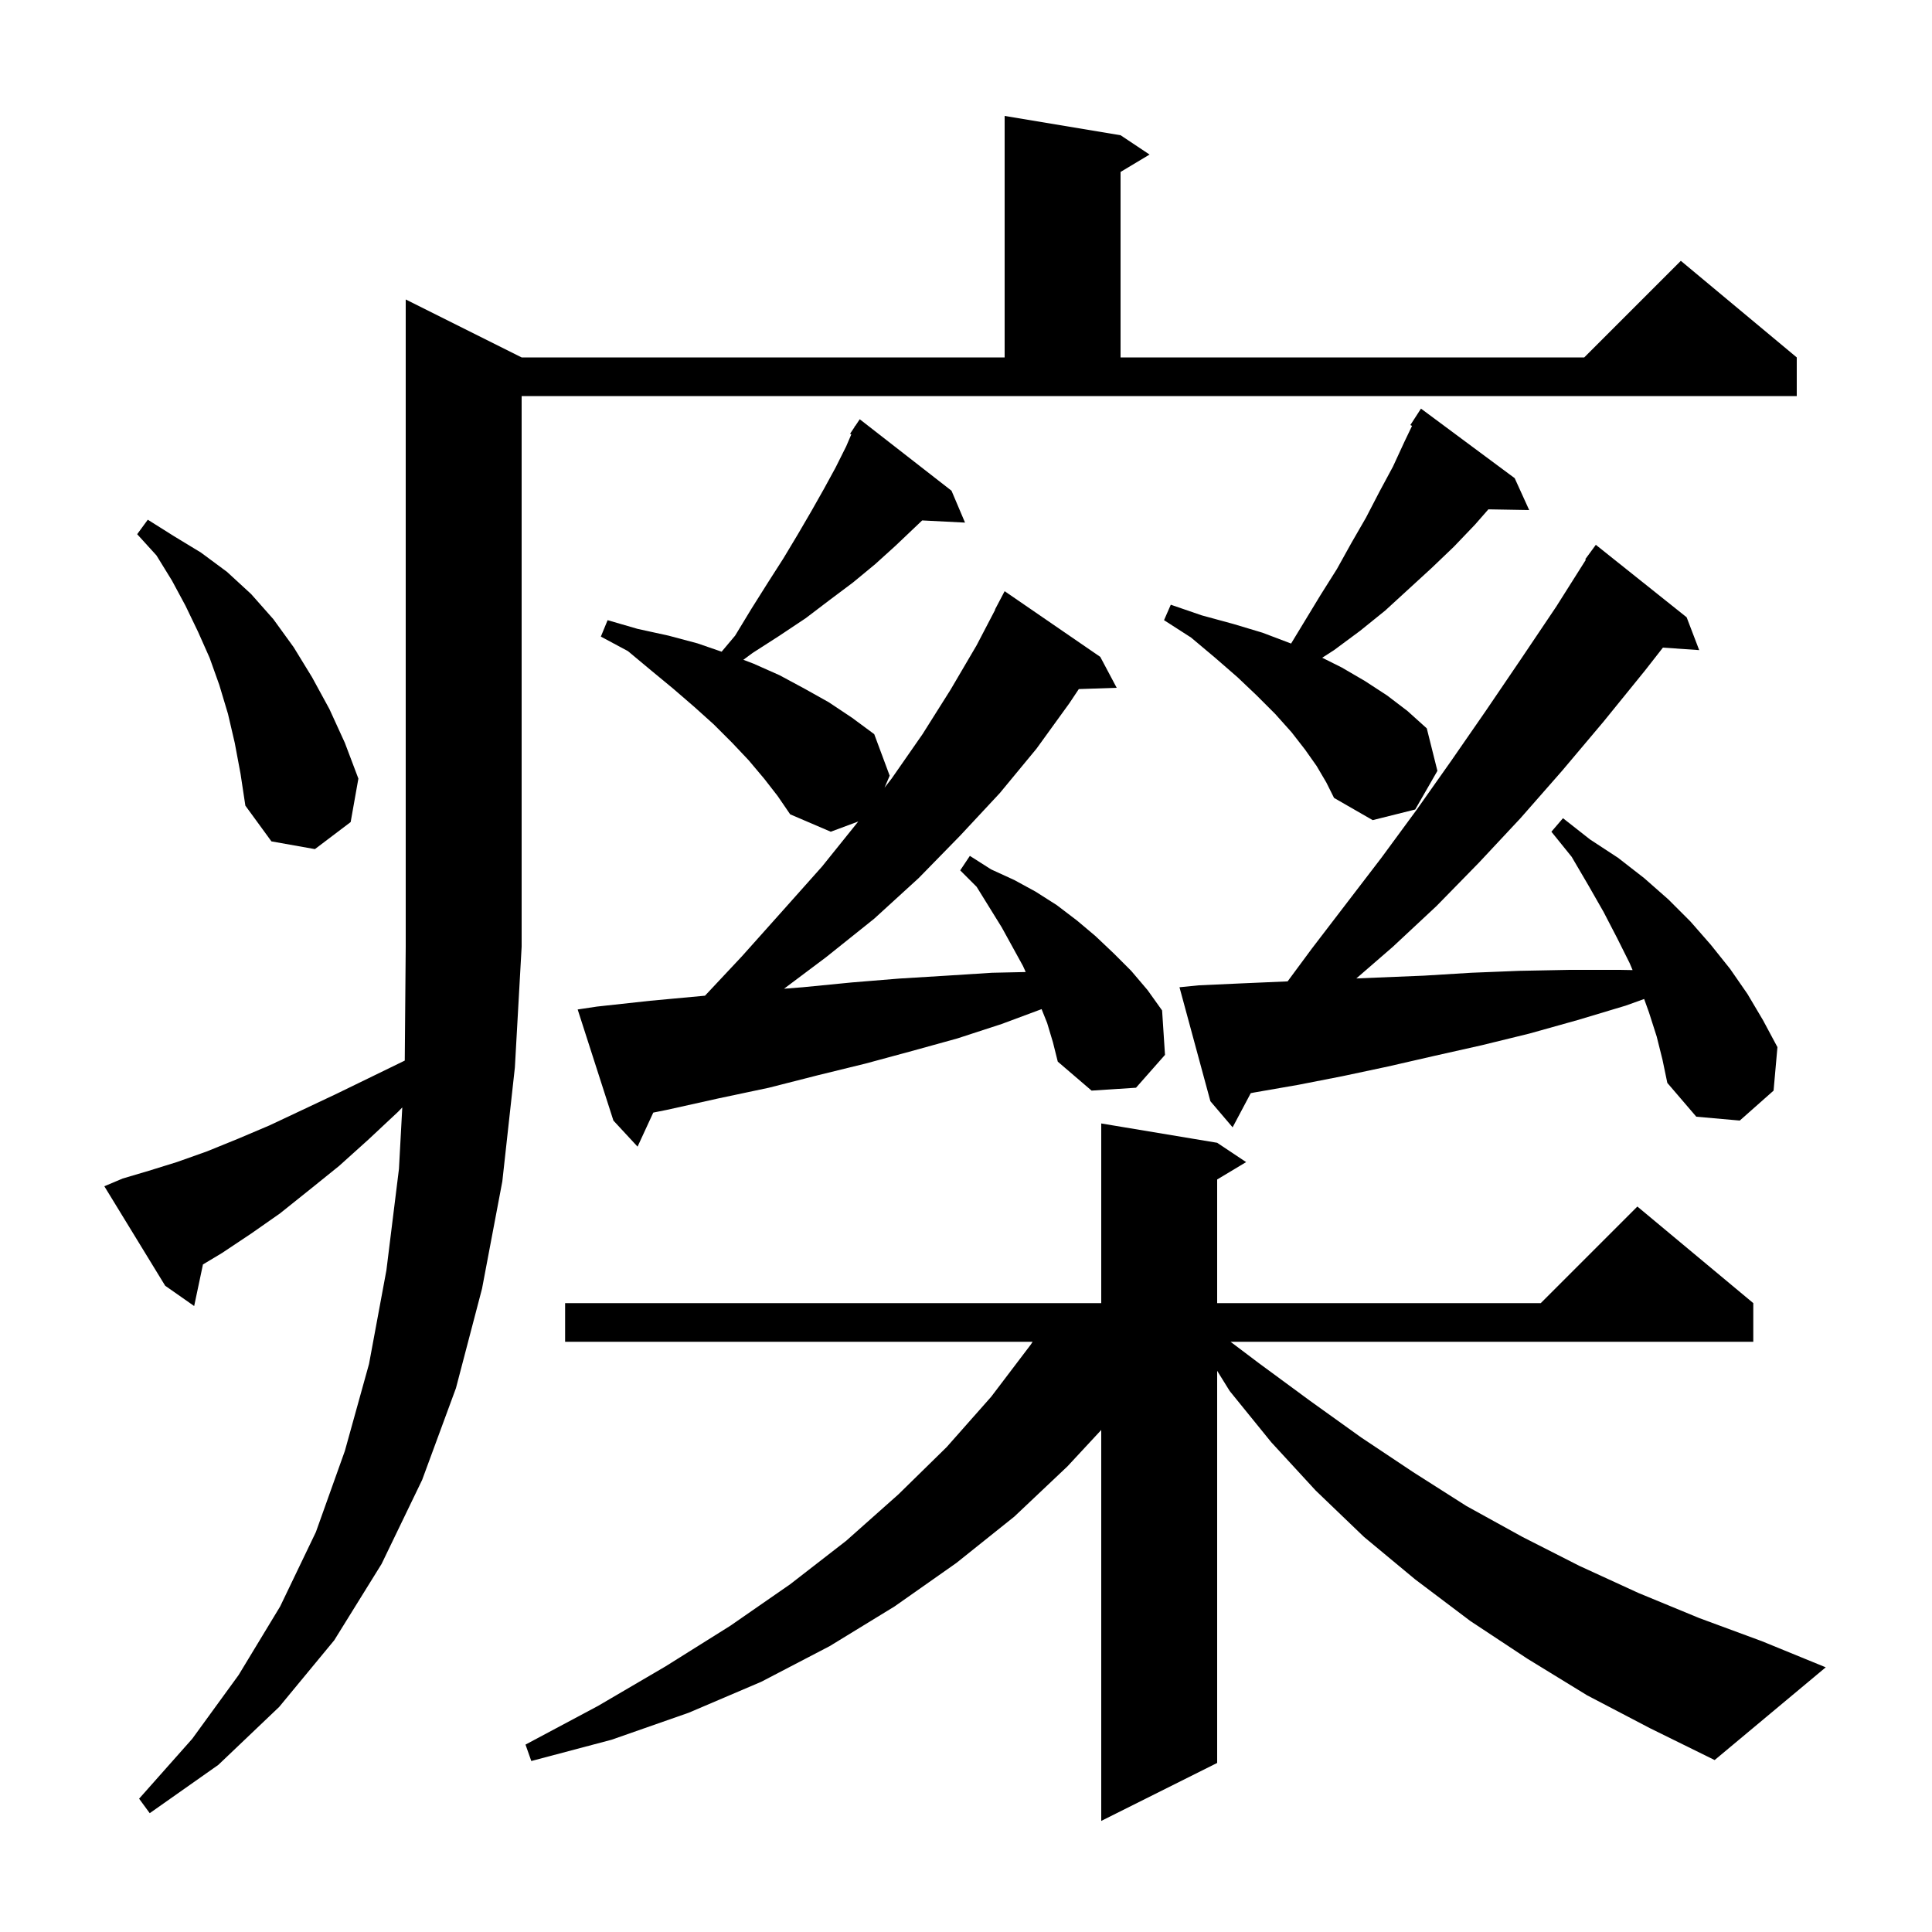 <svg xmlns="http://www.w3.org/2000/svg" xmlns:xlink="http://www.w3.org/1999/xlink" version="1.1" baseProfile="full" viewBox="0 0 200 200" width="200" height="200"><g fill="currentColor"><path d="M 164.3 175.5 L 158.1 171.7 L 152.2 167.8 L 146.5 163.5 L 141.2 159.1 L 136.2 154.3 L 131.6 149.3 L 127.3 144.0 L 126.0 141.906 L 126.0 182.5 L 114.0 188.5 L 114.0 148.031 L 110.5 151.8 L 105.0 157.0 L 99.0 161.8 L 92.6 166.3 L 85.9 170.4 L 78.8 174.1 L 71.3 177.3 L 63.3 180.1 L 55.0 182.3 L 54.4 180.6 L 61.9 176.6 L 68.9 172.5 L 75.6 168.3 L 81.8 164.0 L 87.6 159.5 L 93.0 154.7 L 98.0 149.8 L 102.6 144.6 L 106.7 139.2 L 106.896 138.9 L 58.5 138.9 L 58.5 134.9 L 114.0 134.9 L 114.0 116.3 L 126.0 118.3 L 129.0 120.3 L 126.0 122.1 L 126.0 134.9 L 159.5 134.9 L 169.5 124.9 L 181.5 134.9 L 181.5 138.9 L 127.385 138.9 L 130.3 141.1 L 135.6 145.0 L 140.9 148.8 L 146.3 152.4 L 151.8 155.9 L 157.6 159.1 L 163.5 162.1 L 169.6 164.9 L 175.9 167.5 L 182.4 169.9 L 189.0 172.6 L 177.5 182.2 L 170.8 178.9 Z M 12.7 122.0 L 15.4 121.2 L 18.3 120.3 L 21.4 119.2 L 24.6 117.9 L 27.9 116.5 L 31.3 114.9 L 34.9 113.2 L 38.6 111.4 L 41.901 109.792 L 42.0 98.0 L 42.0 31.0 L 54.0 37.0 L 104.0 37.0 L 104.0 12.0 L 116.0 14.0 L 119.0 16.0 L 116.0 17.8 L 116.0 37.0 L 164.0 37.0 L 174.0 27.0 L 186.0 37.0 L 186.0 41.0 L 54.0 41.0 L 54.0 98.0 L 53.3 110.5 L 52.0 122.3 L 49.9 133.4 L 47.2 143.7 L 43.7 153.2 L 39.5 161.9 L 34.6 169.8 L 28.9 176.7 L 22.6 182.7 L 15.5 187.7 L 14.4 186.2 L 19.9 180.0 L 24.7 173.4 L 29.0 166.3 L 32.7 158.6 L 35.7 150.2 L 38.2 141.2 L 40.0 131.5 L 41.3 121.0 L 41.644 114.642 L 41.2 115.1 L 38.1 118.0 L 35.1 120.7 L 32.0 123.2 L 29.0 125.6 L 26.0 127.7 L 23.0 129.7 L 21.01 130.894 L 20.1 135.2 L 17.1 133.1 L 10.8 122.8 Z M 108.4 105.9 L 107.826 104.465 L 103.7 106.0 L 99.1 107.5 L 94.4 108.8 L 89.6 110.1 L 84.7 111.3 L 79.6 112.6 L 74.4 113.7 L 69.0 114.9 L 67.627 115.175 L 66.0 118.7 L 63.5 116.0 L 59.8 104.5 L 61.8 104.2 L 67.3 103.6 L 72.7 103.1 L 72.981 103.073 L 76.8 99.0 L 81.0 94.3 L 85.1 89.7 L 88.8 85.1 L 88.846 85.041 L 86.0 86.1 L 81.8 84.3 L 80.5 82.4 L 79.1 80.6 L 77.5 78.7 L 75.8 76.9 L 73.9 75.0 L 71.9 73.2 L 69.7 71.3 L 67.4 69.4 L 65.0 67.4 L 62.2 65.9 L 62.9 64.2 L 66.0 65.1 L 69.2 65.8 L 72.2 66.6 L 74.703 67.463 L 76.1 65.8 L 77.8 63.0 L 79.5 60.3 L 81.1 57.8 L 82.6 55.3 L 84.0 52.9 L 85.3 50.6 L 86.5 48.4 L 87.6 46.2 L 88.127 44.971 L 88.0 44.9 L 88.44 44.24 L 88.5 44.1 L 88.523 44.115 L 89.0 43.4 L 98.5 50.8 L 99.9 54.1 L 95.464 53.874 L 92.7 56.5 L 90.6 58.4 L 88.3 60.3 L 85.9 62.1 L 83.4 64.0 L 80.7 65.8 L 77.9 67.6 L 76.952 68.302 L 78.0 68.7 L 80.7 69.9 L 83.3 71.3 L 85.8 72.7 L 88.2 74.3 L 90.5 76.0 L 92.1 80.3 L 91.568 81.541 L 92.3 80.6 L 95.5 76.0 L 98.4 71.4 L 101.1 66.8 L 103.025 63.111 L 103.0 63.1 L 104.0 61.2 L 113.9 68.0 L 115.6 71.2 L 111.678 71.333 L 110.7 72.8 L 107.3 77.5 L 103.5 82.1 L 99.4 86.5 L 95.1 90.9 L 90.5 95.1 L 85.5 99.1 L 81.164 102.352 L 83.1 102.2 L 88.2 101.7 L 93.1 101.3 L 98.0 101.0 L 102.7 100.7 L 106.181 100.624 L 105.9 100.0 L 103.7 96.0 L 101.1 91.8 L 99.4 90.1 L 100.4 88.6 L 102.6 90.0 L 105.0 91.1 L 107.2 92.3 L 109.4 93.7 L 111.5 95.3 L 113.4 96.9 L 115.3 98.7 L 117.1 100.5 L 118.8 102.5 L 120.3 104.6 L 120.6 109.2 L 117.6 112.6 L 113.0 112.9 L 109.5 109.9 L 109.0 107.9 Z M 171.5 107.3 L 170.7 104.8 L 170.202 103.415 L 168.3 104.1 L 163.3 105.6 L 158.3 107.0 L 153.4 108.2 L 148.5 109.3 L 143.7 110.4 L 139.0 111.4 L 134.4 112.3 L 129.8 113.1 L 129.478 113.164 L 127.6 116.7 L 125.3 114.0 L 122.1 102.2 L 124.1 102.0 L 128.5 101.8 L 133.1 101.6 L 133.293 101.592 L 135.8 98.2 L 143.0 88.8 L 146.6 83.9 L 150.2 78.8 L 153.8 73.6 L 157.4 68.3 L 161.1 62.8 L 164.17 57.94 L 164.1 57.9 L 165.2 56.4 L 174.6 63.9 L 175.9 67.3 L 172.144 67.041 L 170.3 69.4 L 166.0 74.7 L 161.7 79.8 L 157.4 84.7 L 153.1 89.3 L 148.7 93.8 L 144.2 98.0 L 140.405 101.289 L 142.5 101.2 L 147.4 101.0 L 152.3 100.7 L 157.3 100.5 L 162.5 100.4 L 167.7 100.4 L 169.006 100.424 L 168.7 99.7 L 167.4 97.1 L 166.0 94.4 L 164.4 91.6 L 162.7 88.7 L 160.6 86.1 L 161.8 84.7 L 164.6 86.9 L 167.5 88.8 L 170.2 90.9 L 172.7 93.1 L 175.0 95.4 L 177.1 97.8 L 179.1 100.3 L 180.9 102.9 L 182.5 105.6 L 184.0 108.4 L 183.6 112.9 L 180.1 116.0 L 175.6 115.6 L 172.6 112.1 L 172.1 109.7 Z M 24.3 76.9 L 23.6 73.9 L 22.7 70.9 L 21.7 68.1 L 20.5 65.4 L 19.2 62.7 L 17.8 60.1 L 16.2 57.5 L 14.2 55.3 L 15.3 53.8 L 18.0 55.5 L 20.8 57.2 L 23.5 59.2 L 26.0 61.5 L 28.3 64.1 L 30.4 67.0 L 32.3 70.1 L 34.1 73.4 L 35.7 76.9 L 37.1 80.6 L 36.3 85.1 L 32.6 87.9 L 28.1 87.1 L 25.4 83.4 L 24.9 80.1 Z M 136.3 79.3 L 135.1 77.6 L 133.7 75.8 L 132.0 73.9 L 130.1 72.0 L 128.1 70.1 L 125.8 68.1 L 123.3 66.0 L 120.5 64.2 L 121.2 62.6 L 124.4 63.7 L 127.7 64.6 L 130.7 65.5 L 133.6 66.6 L 133.651 66.623 L 136.7 61.6 L 138.4 58.9 L 139.9 56.2 L 141.4 53.6 L 142.8 50.9 L 144.2 48.3 L 145.4 45.7 L 146.174 44.088 L 146.0 44.0 L 147.1 42.3 L 156.8 49.5 L 158.3 52.8 L 154.076 52.727 L 152.7 54.3 L 150.5 56.6 L 148.2 58.8 L 143.4 63.2 L 140.8 65.3 L 138.1 67.3 L 136.875 68.088 L 138.9 69.1 L 141.3 70.5 L 143.6 72.0 L 145.7 73.6 L 147.7 75.4 L 148.8 79.8 L 146.5 83.8 L 142.1 84.9 L 138.1 82.6 L 137.3 81.0 Z "/></g></svg>